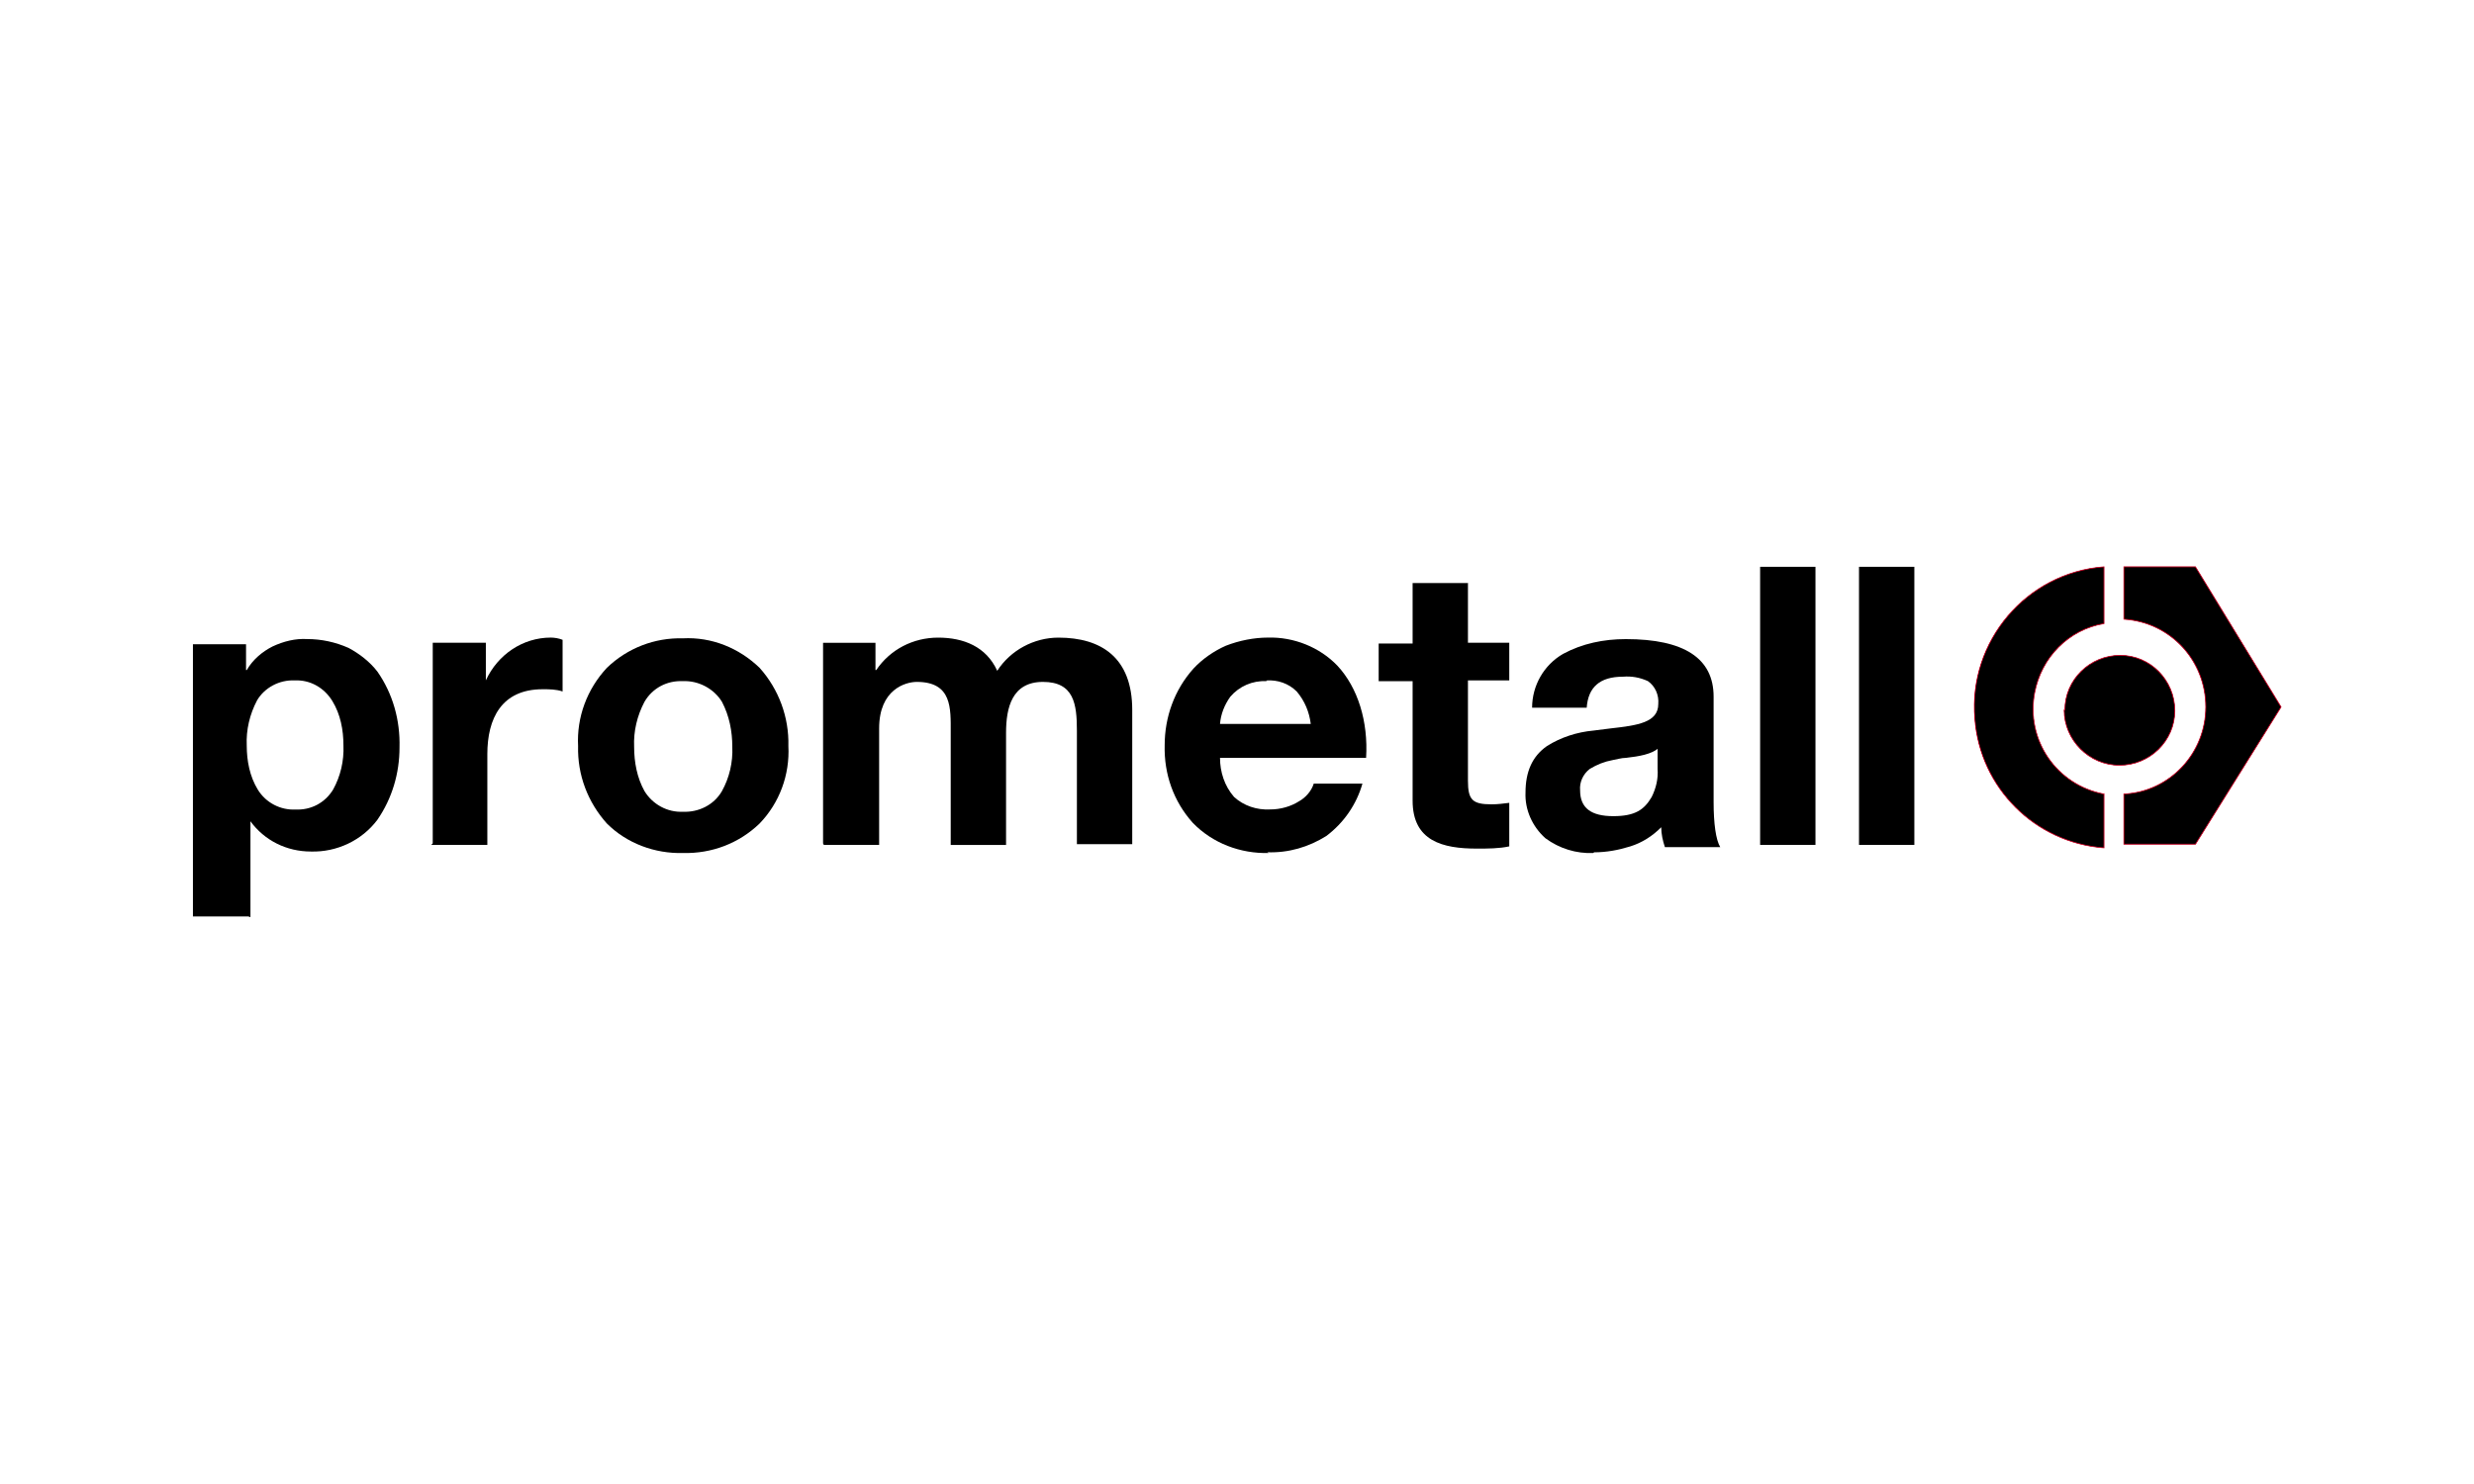 <?xml version="1.0" encoding="UTF-8"?>
<svg id="Ebene_1" data-name="Ebene 1" xmlns="http://www.w3.org/2000/svg" viewBox="0 0 600 360">
  <defs>
    <style>
      .cls-1 {
        stroke: #dc062b;
        stroke-miterlimit: 10;
        stroke-width: .19px;
      }
    </style>
  </defs>
  <g id="Gruppe_63" data-name="Gruppe 63">
    <g id="Group">
      <path id="Fill_1" data-name="Fill 1" d="M532.45,137.5h-17.36v12.71c11.27.72,19.86,10.02,19.86,21.29s-8.77,20.58-19.86,21.12v12.17h17.36l20.76-33.28-20.76-34Z"/>
      <path id="Stroke_3" data-name="Stroke 3" class="cls-1" d="M532.45,137.5h-17.36v12.71c11.27.72,19.86,10.02,19.86,21.29s-8.77,20.58-19.86,21.12v12.17h17.36l20.76-33.28-20.76-34Z"/>
      <path id="Fill_5" data-name="Fill 5" d="M510.26,192.62c-11.45-2.15-18.97-13.06-16.82-24.52,1.61-8.59,8.23-15.39,16.82-16.82v-13.78c-18.79,1.43-32.93,18.07-31.32,36.86,1.25,16.82,14.67,30.06,31.32,31.32v-13.24.18Z"/>
      <path id="Stroke_7" data-name="Stroke 7" class="cls-1" d="M510.26,192.62c-11.45-2.15-18.97-13.06-16.82-24.52,1.61-8.59,8.23-15.39,16.82-16.82v-13.78c-18.79,1.43-32.93,18.07-31.32,36.86,1.25,16.82,14.67,30.06,31.32,31.32v-13.24.18Z"/>
      <path id="Fill_9" data-name="Fill 9" d="M500.78,172.22c0-7.34,6.08-13.24,13.42-13.24s13.24,6.08,13.24,13.42-6.08,13.24-13.42,13.24-13.42-6.08-13.42-13.42h0"/>
      <path id="Stroke_11" data-name="Stroke 11" class="cls-1" d="M500.78,172.22c0-7.34,6.08-13.24,13.42-13.24s13.24,6.08,13.24,13.42-6.08,13.24-13.42,13.24-13.42-6.08-13.42-13.42h.18Z"/>
    </g>
    <g id="Group_2" data-name="Group 2">
      <path id="Fill_13" data-name="Fill 13" d="M60.21,222.32h-13.42v-66.03h12.88v6.26h.18c1.43-2.51,3.76-4.47,6.26-5.73,2.68-1.25,5.55-1.97,8.41-1.79,3.4,0,6.8.72,10.02,2.15,2.68,1.43,5.19,3.4,6.98,5.73,3.76,5.37,5.55,11.81,5.37,18.43,0,6.26-1.79,12.35-5.37,17.54-3.76,5.01-9.84,7.87-16.11,7.69-5.91,0-11.27-2.68-14.67-7.34h0v23.26h0l-.54-.18ZM71.48,165.06c-3.76-.18-7.34,1.79-9.13,4.83-1.79,3.4-2.68,7.16-2.51,10.92,0,3.76.72,7.52,2.68,10.74s5.55,5.01,9.13,4.83c3.76.18,7.16-1.61,9.13-4.83,1.79-3.22,2.68-6.98,2.51-10.74,0-3.76-.72-7.52-2.68-10.74s-5.37-5.19-9.13-5.01Z"/>
      <path id="Fill_15" data-name="Fill 15" d="M104.59,204.96h13.6v-22.01c0-8.59,3.4-15.75,13.42-15.75,1.61,0,3.22,0,4.83.54v-12.53c-.89-.36-1.97-.54-2.86-.54-6.8,0-12.88,4.12-15.75,10.38h0v-9.13h-12.88v48.67l-.36.36Z"/>
      <path id="Fill_17" data-name="Fill 17" d="M165.61,206.93c-6.8.18-13.6-2.33-18.43-7.16-4.65-5.19-7.16-11.81-6.98-18.79-.36-6.98,2.15-13.78,6.98-18.97,5.01-4.83,11.63-7.34,18.43-7.16,6.98-.36,13.6,2.33,18.61,7.16,4.65,5.19,7.16,11.99,6.98,18.97.36,6.98-2.15,13.78-6.98,18.79-5.01,4.83-11.63,7.34-18.61,7.16ZM165.61,165.24c-3.76-.18-7.34,1.61-9.31,5.01-1.79,3.4-2.68,7.16-2.51,10.92,0,3.76.72,7.52,2.51,10.74,1.97,3.22,5.55,5.19,9.31,5.01,3.76.18,7.52-1.61,9.48-5.01,1.79-3.22,2.68-6.98,2.51-10.74,0-3.76-.72-7.52-2.51-10.92-1.97-3.22-5.73-5.19-9.48-5.01Z"/>
      <path id="Fill_19" data-name="Fill 19" d="M199.79,204.96h13.42v-28.27c0-9.48,6.44-11.27,9.13-11.27,8.59,0,8.23,6.44,8.23,12.17v27.38h13.42v-27.2c0-6.08,1.43-12.35,8.95-12.35s8.23,5.37,8.23,11.81v27.56h13.42v-32.57c0-12.71-7.52-17.54-17.89-17.54-5.91,0-11.63,3.04-14.85,8.05-2.68-5.91-8.23-8.05-14.32-8.05s-11.63,2.86-15.03,7.87h-.18v-6.62h-12.71v48.67l.18.36Z"/>
      <path id="Fill_21" data-name="Fill 21" d="M307.69,206.93c-6.8.18-13.6-2.33-18.43-7.34-4.65-5.19-6.98-11.81-6.8-18.79,0-6.8,2.33-13.42,6.98-18.61,2.15-2.33,5.01-4.29,7.87-5.55,3.22-1.25,6.8-1.97,10.2-1.97,6.26-.18,12.53,2.33,16.82,6.8,5.01,5.37,7.52,13.6,6.98,22.37h-35.43c0,3.4,1.07,6.8,3.4,9.48,2.33,2.15,5.55,3.22,8.77,3.04,2.51,0,5.01-.72,6.98-1.97,1.61-.89,3.04-2.51,3.58-4.29h11.81c-1.43,5.01-4.47,9.48-8.77,12.71-4.29,2.68-9.13,4.12-14.32,3.94l.36.18ZM307.16,165.24c-3.4-.18-6.62,1.25-8.77,3.76-1.43,1.97-2.33,4.29-2.51,6.62h22.01c-.36-2.86-1.43-5.55-3.4-7.87-1.97-1.97-4.65-2.86-7.34-2.68v.18Z"/>
      <path id="Fill_23" data-name="Fill 23" d="M356.19,141.44h-13.6v14.67h-8.23v9.13h8.23v28.99c0,9.84,7.34,11.63,15.57,11.63,2.68,0,5.37,0,7.87-.54v-10.56c-1.43.18-2.86.36-4.29.36-4.65,0-5.73-1.07-5.73-5.73v-24.34h10.02v-9.13h-10.02v-14.49h.18Z"/>
      <path id="Fill_25" data-name="Fill 25" d="M386.43,206.93c-4.12.18-8.23-1.07-11.63-3.58-3.22-2.86-5.01-6.98-4.83-11.09,0-5.01,1.61-8.77,5.19-11.27,3.4-2.15,7.34-3.4,11.27-3.76l4.29-.54c6.44-.72,11.45-1.43,11.45-5.91.18-2.15-.72-4.29-2.51-5.55-1.97-.89-3.94-1.25-6.08-1.07-5.55,0-8.41,2.51-8.77,7.52h-13.24c0-5.37,2.86-10.38,7.52-13.06,4.65-2.51,9.84-3.58,15.21-3.58,14.14,0,21.29,4.65,21.29,13.96v25.59c0,5.19.54,9.13,1.61,10.92h-13.42c-.54-1.61-.89-3.22-.89-4.83-2.15,2.15-4.65,3.76-7.52,4.65-2.86.89-5.73,1.43-8.77,1.43l-.18.18ZM402.18,181.52c-1.61,1.43-4.65,1.97-7.87,2.33-1.07,0-2.15.36-3.22.54-1.97.36-3.76,1.07-5.55,2.15-1.61,1.25-2.51,3.22-2.33,5.19,0,4.29,2.68,6.26,8.05,6.26s7.52-1.61,9.31-4.65c1.07-2.15,1.61-4.47,1.43-6.8v-5.01h.18Z"/>
      <path id="Fill_27" data-name="Fill 27" d="M426.87,204.96h13.42v-67.46h-13.42v67.46Z"/>
      <path id="Fill_29" data-name="Fill 29" d="M450.85,204.96h13.42v-67.46h-13.42v67.46Z"/>
    </g>
  </g>
</svg>